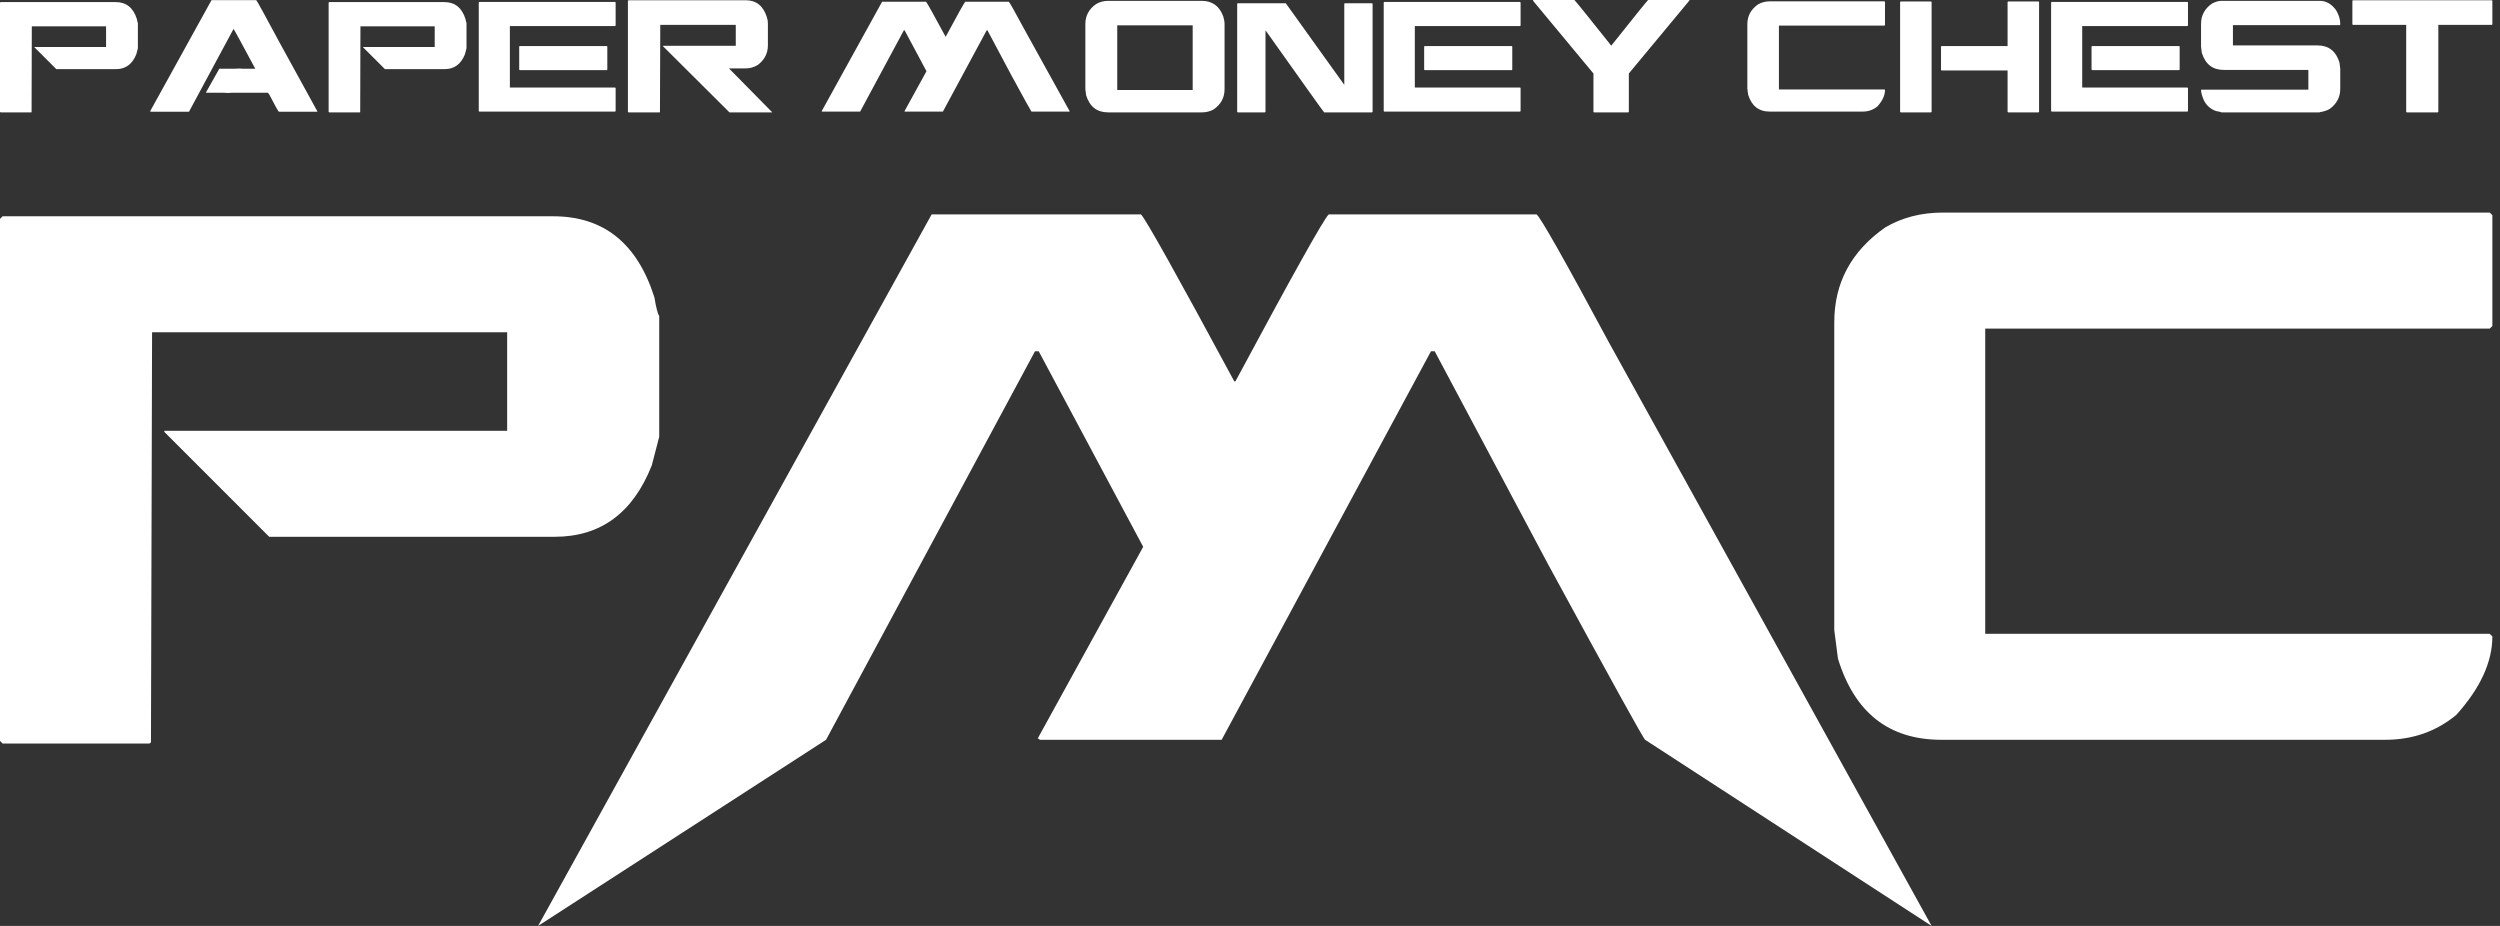 <svg xmlns="http://www.w3.org/2000/svg" fill="none" viewBox="0 0 216 80" height="80" width="216">
<rect x="0" y="0" width="216" height="80" fill="#333333" stroke="none"/>
<g id="2">
<path fill="white" d="M132.487 0L136.028 0C136.18 0.152 137.231 1.454 139.179 3.904L139.199 3.931H139.226C141.238 1.4 142.295 0.09 142.398 0L145.939 0L145.966 0.02H145.986L140.731 6.35V9.662L140.684 9.709H137.714L137.674 9.662V6.35L132.44 0.047L132.487 0ZM215.293 0.021L203.293 0.021L203.246 0.068V2.104L203.293 2.151H207.895V9.663L207.942 9.71H210.624L210.671 9.663V2.151H215.293L215.34 2.104V0.068L215.293 0.021ZM215.116 18.366H167.861C165.998 18.366 164.338 18.794 162.882 19.651C159.948 21.707 158.481 24.437 158.481 27.842V54.441L158.802 56.915C160.237 61.584 163.214 63.918 167.733 63.918H206.089C208.445 63.918 210.49 63.201 212.225 61.766C214.302 59.453 215.341 57.193 215.341 54.987L215.116 54.763H171.523V28.389H215.116L215.341 28.164V18.591L215.116 18.366ZM98.579 18.526C98.965 18.89 101.653 23.698 106.643 32.95H106.739C111.707 23.698 114.395 18.89 114.802 18.526H132.76C133.081 18.741 135.169 22.435 139.024 29.609L166.89 80L142.14 63.918C142.011 63.854 139.217 58.8 133.755 48.755L123.958 30.348H123.636L105.55 63.918H89.841L89.745 63.822H89.649L98.772 47.245L89.745 30.348H89.424L71.37 63.918L46.491 80L80.493 18.526H98.579ZM0.225 18.687H47.801C52.148 18.687 55.061 21.021 56.539 25.69C56.689 26.589 56.828 27.125 56.956 27.296V37.737L56.314 40.21C54.686 44.322 51.892 46.378 47.929 46.378H23.258L14.199 37.319V37.223H43.818V28.71H13.139V28.806L13.043 64.143L12.914 64.239H0.225L0 64.014L0 18.912L0.225 18.687ZM191.923 0.074L200.444 0.074C200.977 0.074 201.44 0.34 201.834 0.873C202.076 1.276 202.197 1.671 202.197 2.056V2.123L202.15 2.17H192.925V3.924H200.235C201.194 3.924 201.826 4.417 202.13 5.402L202.197 5.926V7.68C202.197 8.392 201.893 8.97 201.284 9.413C201.046 9.548 200.766 9.64 200.444 9.689L200.423 9.709H191.944C191.899 9.678 191.74 9.64 191.467 9.595C191.014 9.434 190.674 9.145 190.445 8.728C190.262 8.325 190.17 8.007 190.17 7.774L190.19 7.747L199.442 7.747V6.04H192.132C191.173 6.04 190.542 5.548 190.237 4.562L190.17 4.038V2.056C190.17 1.33 190.488 0.746 191.124 0.302C191.428 0.15 191.695 0.074 191.923 0.074ZM188.995 0.168L177.263 0.168L177.216 0.215V9.595L177.263 9.643H188.995L189.042 9.595V7.607L188.995 7.56H179.903V2.251H188.995L189.042 2.204V0.215L188.995 0.168ZM188.282 3.978H180.757L180.71 4.018V6.014L180.757 6.061H188.282L188.323 6.014V4.018L188.282 3.978ZM164.216 0.128L166.843 0.128L166.89 0.175V9.663L166.843 9.71H164.216L164.169 9.663V0.175L164.216 0.128ZM173.502 0.128L176.129 0.128L176.176 0.175V9.663L176.129 9.71H173.502L173.455 9.663V6.088H167.75L167.703 6.041V4.026L167.75 3.978H173.455V0.175L173.502 0.128ZM162.817 0.114L152.933 0.114C152.543 0.114 152.196 0.203 151.891 0.382C151.278 0.812 150.971 1.384 150.971 2.096V7.659L151.038 8.177C151.338 9.153 151.961 9.642 152.906 9.642H160.929C161.422 9.642 161.849 9.492 162.212 9.191C162.647 8.708 162.864 8.235 162.864 7.774L162.817 7.727H153.699V2.21L162.817 2.21L162.864 2.163V0.161L162.817 0.114ZM131.332 0.168L119.6 0.168L119.553 0.215V9.595L119.6 9.643L131.332 9.643L131.379 9.595V7.607L131.332 7.56H122.241V2.251H131.332L131.379 2.204V0.215L131.332 0.168ZM130.62 3.978H123.094L123.047 4.018V6.014L123.094 6.061H130.62L130.66 6.014V4.018L130.62 3.978ZM106.94 0.282L111.093 0.282L116.146 7.33V0.329L116.186 0.282H118.545L118.592 0.329V9.662L118.545 9.709H114.406C114.316 9.615 112.643 7.272 109.386 2.681L109.359 2.66V2.64H109.339V9.662L109.292 9.709H106.94L106.893 9.662V0.329L106.94 0.282ZM103.82 0.074L95.757 0.074C95.367 0.074 95.018 0.165 94.709 0.349C94.086 0.779 93.775 1.355 93.775 2.076V7.707L93.842 8.231C94.147 9.216 94.778 9.709 95.737 9.709H103.84C104.212 9.709 104.548 9.626 104.848 9.46C105.484 9.026 105.802 8.441 105.802 7.707V2.076C105.802 1.888 105.764 1.668 105.688 1.417C105.361 0.522 104.739 0.074 103.82 0.074ZM96.53 7.774V2.19H103.048V7.774H96.53ZM80.008 0.147C80.088 0.223 80.65 1.229 81.694 3.164H81.714C82.754 1.229 83.316 0.223 83.401 0.147L87.157 0.147C87.224 0.192 87.661 0.965 88.467 2.465L92.425 9.621L92.405 9.642H89.119C89.092 9.628 88.508 8.571 87.365 6.47L85.316 2.62H85.249L81.466 9.642H78.18L78.16 9.621H78.14L80.048 6.154L78.16 2.62H78.093L74.316 9.642H71.031L71.004 9.621H70.984L76.204 0.167L76.225 0.147L80.008 0.147ZM64.425 0.021L54.299 0.021L54.252 0.068V9.663L54.299 9.71H57L57.02 9.69L57.047 2.171V2.151H63.571V3.959H57.275V3.985L63.027 9.71H66.709V9.69L62.98 5.907L64.445 5.907C64.808 5.907 65.15 5.809 65.473 5.612C66.055 5.173 66.346 4.608 66.346 3.918V2.017C66.346 1.82 66.315 1.636 66.252 1.466C65.943 0.503 65.334 0.021 64.425 0.021ZM41.412 0.168L53.144 0.168L53.191 0.215V2.204L53.144 2.251H44.053V7.56H53.144L53.191 7.607V9.595L53.144 9.643H41.412L41.365 9.595V0.215L41.412 0.168ZM44.906 3.978H52.432L52.472 4.018V6.014L52.432 6.061H44.906L44.859 6.014V4.018L44.906 3.978ZM38.392 0.181L28.441 0.181L28.394 0.228V9.662L28.441 9.709H31.095L31.122 9.689L31.142 2.297V2.277L37.559 2.277V4.058H31.364V4.078L33.259 5.973H38.419C39.248 5.973 39.832 5.543 40.173 4.683L40.307 4.165V1.982C40.28 1.946 40.251 1.834 40.22 1.646C39.911 0.669 39.301 0.181 38.392 0.181ZM22.14 0.013C22.194 0.048 22.884 1.303 24.21 3.775L27.428 9.635L27.401 9.655H24.102C24.057 9.655 23.775 9.153 23.256 8.15L23.141 8.015H19.997L19.674 8.035L19.378 8.015H17.806V7.968L18.948 5.939H20.292L20.655 5.919L21.025 5.939H22.046V5.919C20.877 3.737 20.254 2.597 20.178 2.499L16.328 9.655H13.022L12.975 9.608L18.263 0.033L18.283 0.013L22.14 0.013ZM9.998 0.181L0.047 0.181L0 0.228L0 9.662L0.047 9.709H2.701L2.728 9.689L2.748 2.297V2.277H9.165V4.058H2.97V4.078L4.865 5.973H10.025C10.854 5.973 11.438 5.543 11.779 4.683L11.913 4.165V1.982C11.886 1.946 11.857 1.834 11.826 1.646C11.517 0.669 10.908 0.181 9.998 0.181Z" clip-rule="evenodd" fill-rule="evenodd" id="Union"></path>
</g>
</svg>

